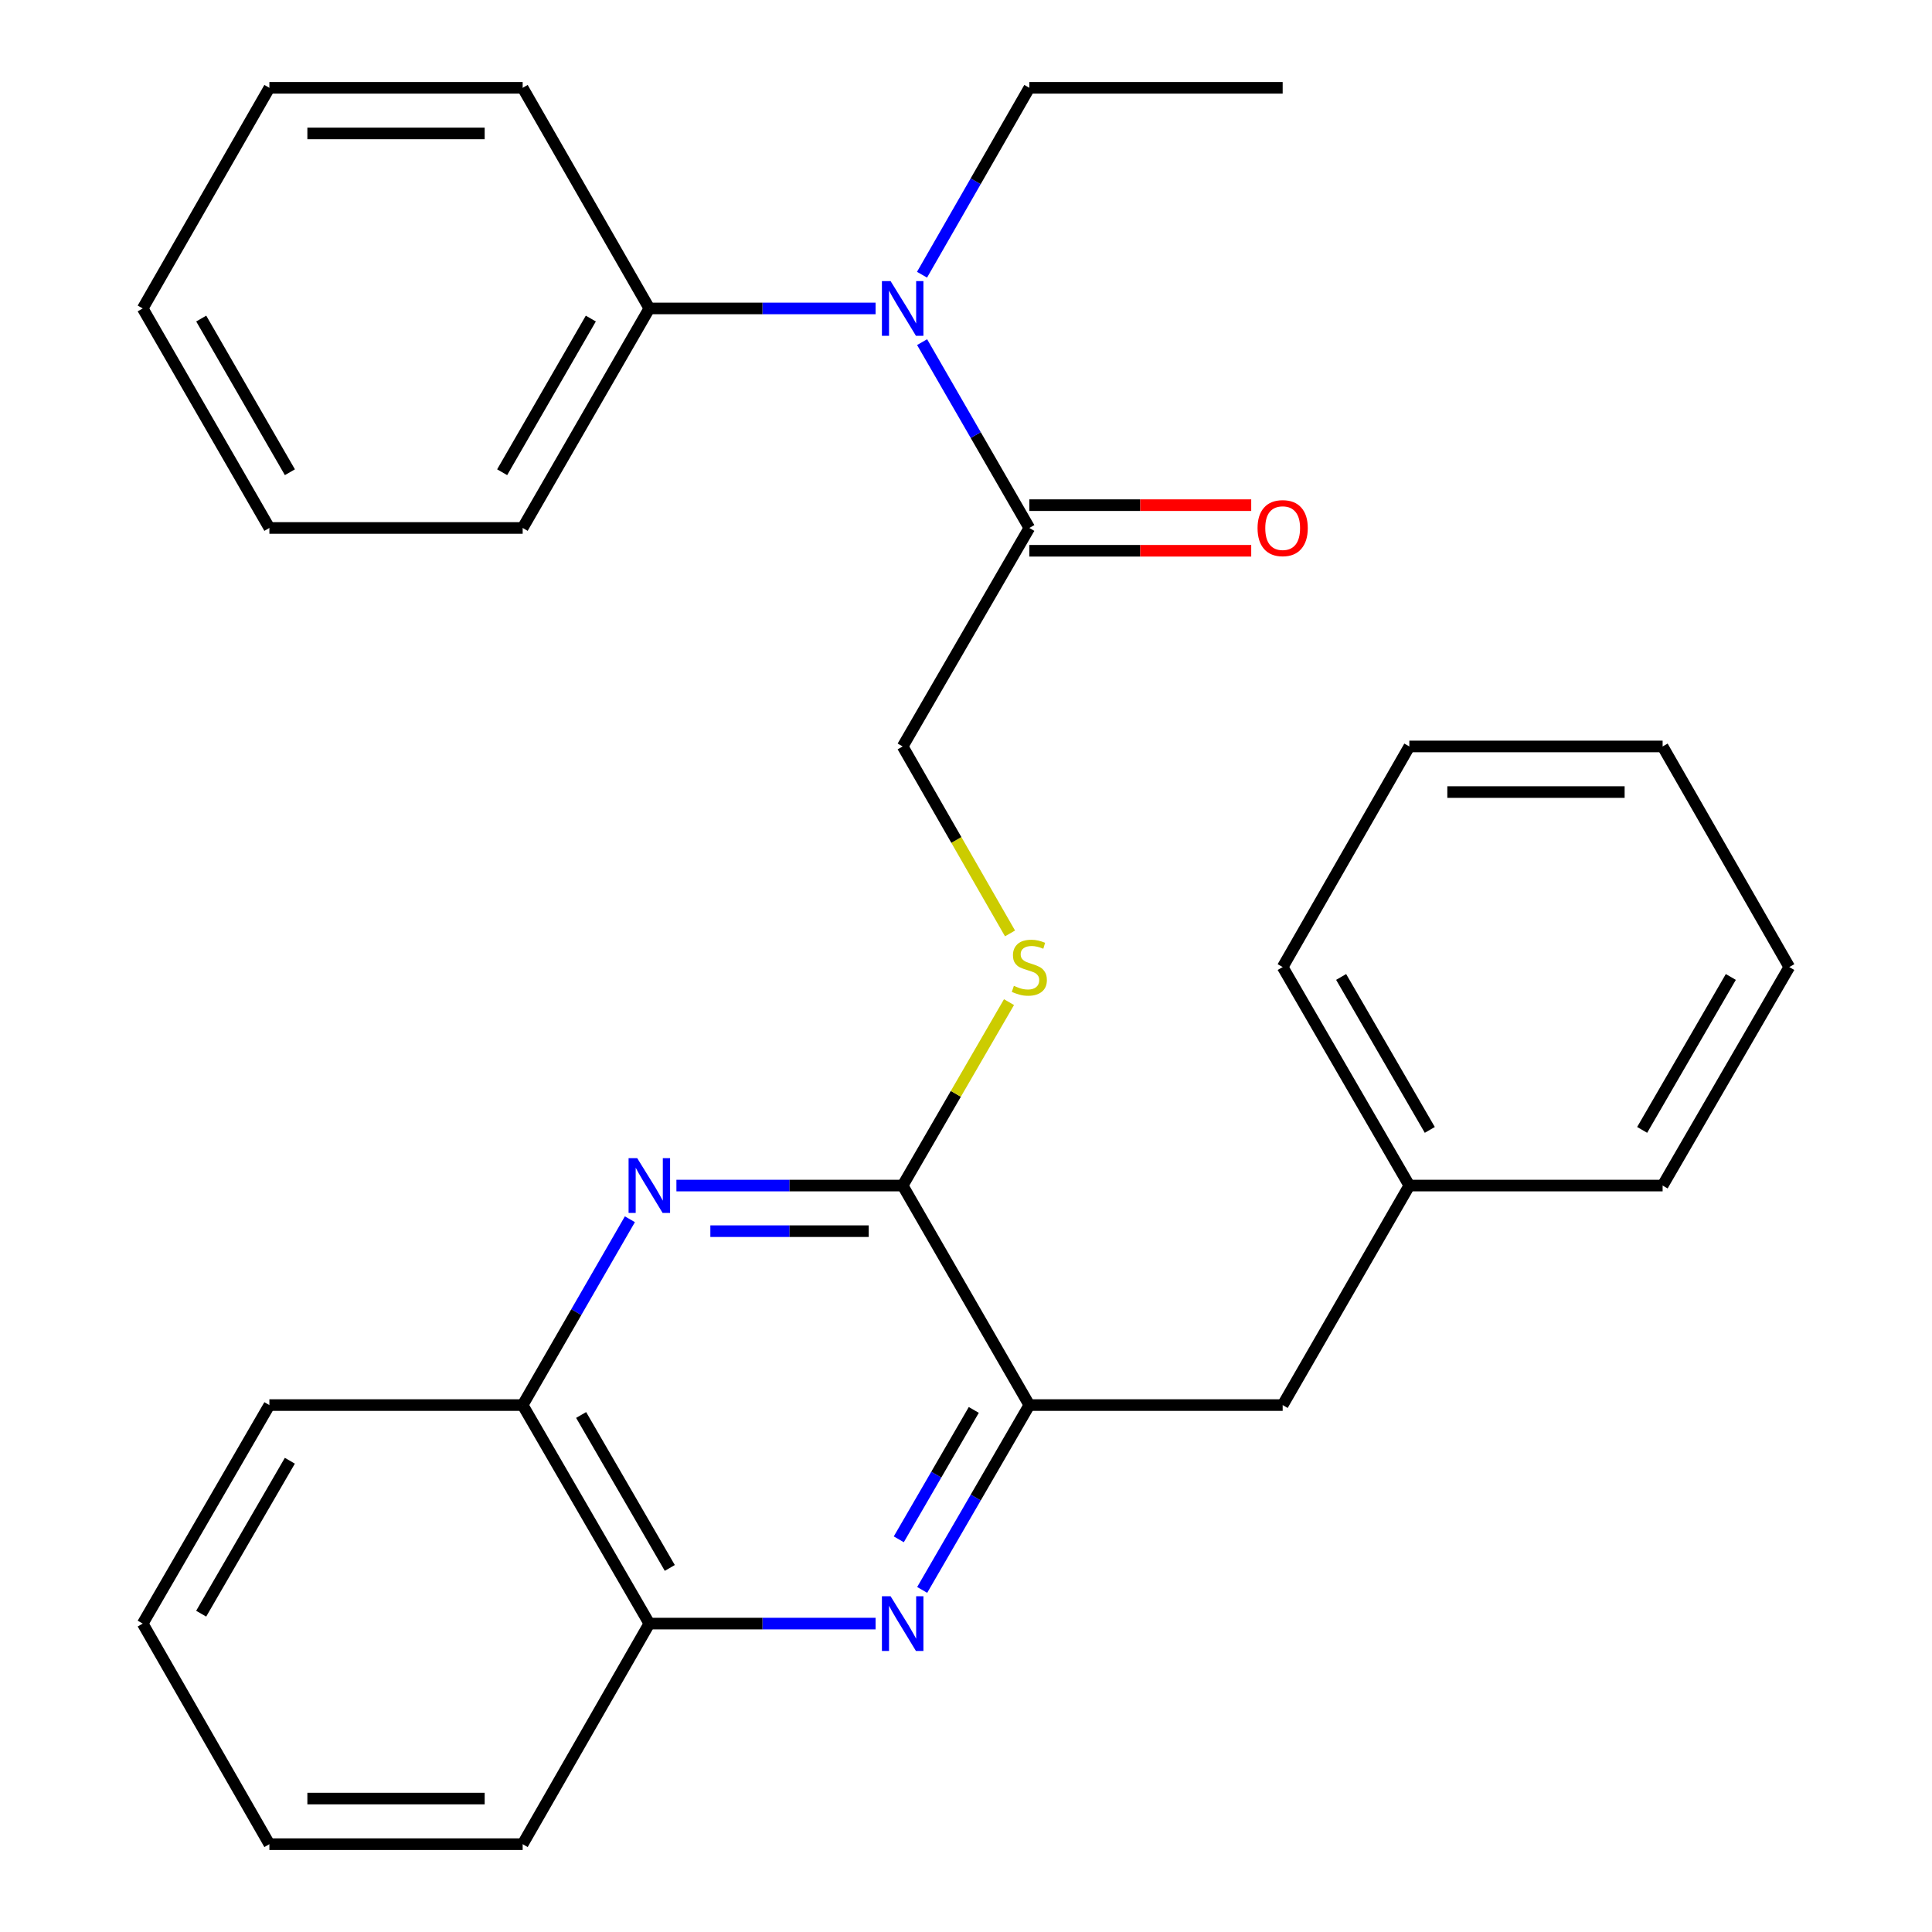 <?xml version='1.0' encoding='iso-8859-1'?>
<svg version='1.1' baseProfile='full'
              xmlns='http://www.w3.org/2000/svg'
                      xmlns:rdkit='http://www.rdkit.org/xml'
                      xmlns:xlink='http://www.w3.org/1999/xlink'
                  xml:space='preserve'
width='1000px' height='1000px' viewBox='0 0 1000 1000'>
<!-- END OF HEADER -->
<rect style='opacity:1.0;fill:#FFFFFF;stroke:none' width='1000' height='1000' x='0' y='0'> </rect>
<path class='bond-1' d='M 350.111,613.64 L 408.665,613.64' style='fill:none;fill-rule:evenodd;stroke:#0000FF;stroke-width:6px;stroke-linecap:butt;stroke-linejoin:miter;stroke-opacity:1' />
<path class='bond-1' d='M 408.665,613.64 L 467.219,613.64' style='fill:none;fill-rule:evenodd;stroke:#000000;stroke-width:6px;stroke-linecap:butt;stroke-linejoin:miter;stroke-opacity:1' />
<path class='bond-1' d='M 367.677,637.252 L 408.665,637.252' style='fill:none;fill-rule:evenodd;stroke:#0000FF;stroke-width:6px;stroke-linecap:butt;stroke-linejoin:miter;stroke-opacity:1' />
<path class='bond-1' d='M 408.665,637.252 L 449.652,637.252' style='fill:none;fill-rule:evenodd;stroke:#000000;stroke-width:6px;stroke-linecap:butt;stroke-linejoin:miter;stroke-opacity:1' />
<path class='bond-6' d='M 326.03,631.079 L 298.28,679.173' style='fill:none;fill-rule:evenodd;stroke:#0000FF;stroke-width:6px;stroke-linecap:butt;stroke-linejoin:miter;stroke-opacity:1' />
<path class='bond-6' d='M 298.28,679.173 L 270.53,727.266' style='fill:none;fill-rule:evenodd;stroke:#000000;stroke-width:6px;stroke-linecap:butt;stroke-linejoin:miter;stroke-opacity:1' />
<path class='bond-0' d='M 453.2,840.368 L 394.647,840.368' style='fill:none;fill-rule:evenodd;stroke:#0000FF;stroke-width:6px;stroke-linecap:butt;stroke-linejoin:miter;stroke-opacity:1' />
<path class='bond-0' d='M 394.647,840.368 L 336.093,840.368' style='fill:none;fill-rule:evenodd;stroke:#000000;stroke-width:6px;stroke-linecap:butt;stroke-linejoin:miter;stroke-opacity:1' />
<path class='bond-29' d='M 477.321,822.94 L 505.051,775.103' style='fill:none;fill-rule:evenodd;stroke:#0000FF;stroke-width:6px;stroke-linecap:butt;stroke-linejoin:miter;stroke-opacity:1' />
<path class='bond-29' d='M 505.051,775.103 L 532.781,727.266' style='fill:none;fill-rule:evenodd;stroke:#000000;stroke-width:6px;stroke-linecap:butt;stroke-linejoin:miter;stroke-opacity:1' />
<path class='bond-29' d='M 465.212,796.747 L 484.623,763.261' style='fill:none;fill-rule:evenodd;stroke:#0000FF;stroke-width:6px;stroke-linecap:butt;stroke-linejoin:miter;stroke-opacity:1' />
<path class='bond-29' d='M 484.623,763.261 L 504.034,729.775' style='fill:none;fill-rule:evenodd;stroke:#000000;stroke-width:6px;stroke-linecap:butt;stroke-linejoin:miter;stroke-opacity:1' />
<path class='bond-2' d='M 467.219,613.64 L 532.781,727.266' style='fill:none;fill-rule:evenodd;stroke:#000000;stroke-width:6px;stroke-linecap:butt;stroke-linejoin:miter;stroke-opacity:1' />
<path class='bond-5' d='M 467.219,613.64 L 494.739,566.169' style='fill:none;fill-rule:evenodd;stroke:#000000;stroke-width:6px;stroke-linecap:butt;stroke-linejoin:miter;stroke-opacity:1' />
<path class='bond-5' d='M 494.739,566.169 L 522.26,518.699' style='fill:none;fill-rule:evenodd;stroke:#CCCC00;stroke-width:6px;stroke-linecap:butt;stroke-linejoin:miter;stroke-opacity:1' />
<path class='bond-9' d='M 532.781,727.266 L 663.907,727.266' style='fill:none;fill-rule:evenodd;stroke:#000000;stroke-width:6px;stroke-linecap:butt;stroke-linejoin:miter;stroke-opacity:1' />
<path class='bond-3' d='M 532.781,273.272 L 467.219,386.36' style='fill:none;fill-rule:evenodd;stroke:#000000;stroke-width:6px;stroke-linecap:butt;stroke-linejoin:miter;stroke-opacity:1' />
<path class='bond-4' d='M 532.781,273.272 L 505.031,225.178' style='fill:none;fill-rule:evenodd;stroke:#000000;stroke-width:6px;stroke-linecap:butt;stroke-linejoin:miter;stroke-opacity:1' />
<path class='bond-4' d='M 505.031,225.178 L 477.281,177.085' style='fill:none;fill-rule:evenodd;stroke:#0000FF;stroke-width:6px;stroke-linecap:butt;stroke-linejoin:miter;stroke-opacity:1' />
<path class='bond-10' d='M 532.781,285.078 L 590.205,285.078' style='fill:none;fill-rule:evenodd;stroke:#000000;stroke-width:6px;stroke-linecap:butt;stroke-linejoin:miter;stroke-opacity:1' />
<path class='bond-10' d='M 590.205,285.078 L 647.629,285.078' style='fill:none;fill-rule:evenodd;stroke:#FF0000;stroke-width:6px;stroke-linecap:butt;stroke-linejoin:miter;stroke-opacity:1' />
<path class='bond-10' d='M 532.781,261.466 L 590.205,261.466' style='fill:none;fill-rule:evenodd;stroke:#000000;stroke-width:6px;stroke-linecap:butt;stroke-linejoin:miter;stroke-opacity:1' />
<path class='bond-10' d='M 590.205,261.466 L 647.629,261.466' style='fill:none;fill-rule:evenodd;stroke:#FF0000;stroke-width:6px;stroke-linecap:butt;stroke-linejoin:miter;stroke-opacity:1' />
<path class='bond-11' d='M 453.2,159.645 L 394.647,159.645' style='fill:none;fill-rule:evenodd;stroke:#0000FF;stroke-width:6px;stroke-linecap:butt;stroke-linejoin:miter;stroke-opacity:1' />
<path class='bond-11' d='M 394.647,159.645 L 336.093,159.645' style='fill:none;fill-rule:evenodd;stroke:#000000;stroke-width:6px;stroke-linecap:butt;stroke-linejoin:miter;stroke-opacity:1' />
<path class='bond-13' d='M 477.239,142.193 L 505.01,93.824' style='fill:none;fill-rule:evenodd;stroke:#0000FF;stroke-width:6px;stroke-linecap:butt;stroke-linejoin:miter;stroke-opacity:1' />
<path class='bond-13' d='M 505.01,93.824 L 532.781,45.455' style='fill:none;fill-rule:evenodd;stroke:#000000;stroke-width:6px;stroke-linecap:butt;stroke-linejoin:miter;stroke-opacity:1' />
<path class='bond-8' d='M 522.784,483.139 L 495.001,434.75' style='fill:none;fill-rule:evenodd;stroke:#CCCC00;stroke-width:6px;stroke-linecap:butt;stroke-linejoin:miter;stroke-opacity:1' />
<path class='bond-8' d='M 495.001,434.75 L 467.219,386.36' style='fill:none;fill-rule:evenodd;stroke:#000000;stroke-width:6px;stroke-linecap:butt;stroke-linejoin:miter;stroke-opacity:1' />
<path class='bond-7' d='M 270.53,727.266 L 336.093,840.368' style='fill:none;fill-rule:evenodd;stroke:#000000;stroke-width:6px;stroke-linecap:butt;stroke-linejoin:miter;stroke-opacity:1' />
<path class='bond-7' d='M 300.792,732.39 L 346.686,811.561' style='fill:none;fill-rule:evenodd;stroke:#000000;stroke-width:6px;stroke-linecap:butt;stroke-linejoin:miter;stroke-opacity:1' />
<path class='bond-14' d='M 270.53,727.266 L 139.431,727.266' style='fill:none;fill-rule:evenodd;stroke:#000000;stroke-width:6px;stroke-linecap:butt;stroke-linejoin:miter;stroke-opacity:1' />
<path class='bond-15' d='M 336.093,840.368 L 270.53,954.545' style='fill:none;fill-rule:evenodd;stroke:#000000;stroke-width:6px;stroke-linecap:butt;stroke-linejoin:miter;stroke-opacity:1' />
<path class='bond-12' d='M 663.907,727.266 L 729.47,613.64' style='fill:none;fill-rule:evenodd;stroke:#000000;stroke-width:6px;stroke-linecap:butt;stroke-linejoin:miter;stroke-opacity:1' />
<path class='bond-16' d='M 336.093,159.645 L 270.53,273.272' style='fill:none;fill-rule:evenodd;stroke:#000000;stroke-width:6px;stroke-linecap:butt;stroke-linejoin:miter;stroke-opacity:1' />
<path class='bond-16' d='M 305.807,164.888 L 259.913,244.427' style='fill:none;fill-rule:evenodd;stroke:#000000;stroke-width:6px;stroke-linecap:butt;stroke-linejoin:miter;stroke-opacity:1' />
<path class='bond-17' d='M 336.093,159.645 L 270.53,45.455' style='fill:none;fill-rule:evenodd;stroke:#000000;stroke-width:6px;stroke-linecap:butt;stroke-linejoin:miter;stroke-opacity:1' />
<path class='bond-18' d='M 729.47,613.64 L 663.907,500.551' style='fill:none;fill-rule:evenodd;stroke:#000000;stroke-width:6px;stroke-linecap:butt;stroke-linejoin:miter;stroke-opacity:1' />
<path class='bond-18' d='M 740.063,584.834 L 694.169,505.672' style='fill:none;fill-rule:evenodd;stroke:#000000;stroke-width:6px;stroke-linecap:butt;stroke-linejoin:miter;stroke-opacity:1' />
<path class='bond-19' d='M 729.47,613.64 L 860.569,613.64' style='fill:none;fill-rule:evenodd;stroke:#000000;stroke-width:6px;stroke-linecap:butt;stroke-linejoin:miter;stroke-opacity:1' />
<path class='bond-20' d='M 532.781,45.455 L 663.907,45.455' style='fill:none;fill-rule:evenodd;stroke:#000000;stroke-width:6px;stroke-linecap:butt;stroke-linejoin:miter;stroke-opacity:1' />
<path class='bond-21' d='M 139.431,727.266 L 73.868,840.368' style='fill:none;fill-rule:evenodd;stroke:#000000;stroke-width:6px;stroke-linecap:butt;stroke-linejoin:miter;stroke-opacity:1' />
<path class='bond-21' d='M 150.024,756.073 L 104.13,835.244' style='fill:none;fill-rule:evenodd;stroke:#000000;stroke-width:6px;stroke-linecap:butt;stroke-linejoin:miter;stroke-opacity:1' />
<path class='bond-30' d='M 270.53,954.545 L 139.431,954.545' style='fill:none;fill-rule:evenodd;stroke:#000000;stroke-width:6px;stroke-linecap:butt;stroke-linejoin:miter;stroke-opacity:1' />
<path class='bond-30' d='M 250.865,930.933 L 159.096,930.933' style='fill:none;fill-rule:evenodd;stroke:#000000;stroke-width:6px;stroke-linecap:butt;stroke-linejoin:miter;stroke-opacity:1' />
<path class='bond-23' d='M 270.53,273.272 L 139.431,273.272' style='fill:none;fill-rule:evenodd;stroke:#000000;stroke-width:6px;stroke-linecap:butt;stroke-linejoin:miter;stroke-opacity:1' />
<path class='bond-24' d='M 270.53,45.455 L 139.431,45.455' style='fill:none;fill-rule:evenodd;stroke:#000000;stroke-width:6px;stroke-linecap:butt;stroke-linejoin:miter;stroke-opacity:1' />
<path class='bond-24' d='M 250.865,69.067 L 159.096,69.067' style='fill:none;fill-rule:evenodd;stroke:#000000;stroke-width:6px;stroke-linecap:butt;stroke-linejoin:miter;stroke-opacity:1' />
<path class='bond-25' d='M 663.907,500.551 L 729.47,386.36' style='fill:none;fill-rule:evenodd;stroke:#000000;stroke-width:6px;stroke-linecap:butt;stroke-linejoin:miter;stroke-opacity:1' />
<path class='bond-26' d='M 860.569,613.64 L 926.132,500.551' style='fill:none;fill-rule:evenodd;stroke:#000000;stroke-width:6px;stroke-linecap:butt;stroke-linejoin:miter;stroke-opacity:1' />
<path class='bond-26' d='M 849.976,584.834 L 895.87,505.672' style='fill:none;fill-rule:evenodd;stroke:#000000;stroke-width:6px;stroke-linecap:butt;stroke-linejoin:miter;stroke-opacity:1' />
<path class='bond-22' d='M 73.868,840.368 L 139.431,954.545' style='fill:none;fill-rule:evenodd;stroke:#000000;stroke-width:6px;stroke-linecap:butt;stroke-linejoin:miter;stroke-opacity:1' />
<path class='bond-32' d='M 139.431,273.272 L 73.868,159.645' style='fill:none;fill-rule:evenodd;stroke:#000000;stroke-width:6px;stroke-linecap:butt;stroke-linejoin:miter;stroke-opacity:1' />
<path class='bond-32' d='M 150.048,244.427 L 104.154,164.888' style='fill:none;fill-rule:evenodd;stroke:#000000;stroke-width:6px;stroke-linecap:butt;stroke-linejoin:miter;stroke-opacity:1' />
<path class='bond-28' d='M 139.431,45.455 L 73.868,159.645' style='fill:none;fill-rule:evenodd;stroke:#000000;stroke-width:6px;stroke-linecap:butt;stroke-linejoin:miter;stroke-opacity:1' />
<path class='bond-31' d='M 729.47,386.36 L 860.569,386.36' style='fill:none;fill-rule:evenodd;stroke:#000000;stroke-width:6px;stroke-linecap:butt;stroke-linejoin:miter;stroke-opacity:1' />
<path class='bond-31' d='M 749.135,409.972 L 840.904,409.972' style='fill:none;fill-rule:evenodd;stroke:#000000;stroke-width:6px;stroke-linecap:butt;stroke-linejoin:miter;stroke-opacity:1' />
<path class='bond-27' d='M 926.132,500.551 L 860.569,386.36' style='fill:none;fill-rule:evenodd;stroke:#000000;stroke-width:6px;stroke-linecap:butt;stroke-linejoin:miter;stroke-opacity:1' />
<path  class='atom-0' d='M 329.833 599.48
L 339.113 614.48
Q 340.033 615.96, 341.513 618.64
Q 342.993 621.32, 343.073 621.48
L 343.073 599.48
L 346.833 599.48
L 346.833 627.8
L 342.953 627.8
L 332.993 611.4
Q 331.833 609.48, 330.593 607.28
Q 329.393 605.08, 329.033 604.4
L 329.033 627.8
L 325.353 627.8
L 325.353 599.48
L 329.833 599.48
' fill='#0000FF'/>
<path  class='atom-1' d='M 460.959 826.208
L 470.239 841.208
Q 471.159 842.688, 472.639 845.368
Q 474.119 848.048, 474.199 848.208
L 474.199 826.208
L 477.959 826.208
L 477.959 854.528
L 474.079 854.528
L 464.119 838.128
Q 462.959 836.208, 461.719 834.008
Q 460.519 831.808, 460.159 831.128
L 460.159 854.528
L 456.479 854.528
L 456.479 826.208
L 460.959 826.208
' fill='#0000FF'/>
<path  class='atom-5' d='M 460.959 145.485
L 470.239 160.485
Q 471.159 161.965, 472.639 164.645
Q 474.119 167.325, 474.199 167.485
L 474.199 145.485
L 477.959 145.485
L 477.959 173.805
L 474.079 173.805
L 464.119 157.405
Q 462.959 155.485, 461.719 153.285
Q 460.519 151.085, 460.159 150.405
L 460.159 173.805
L 456.479 173.805
L 456.479 145.485
L 460.959 145.485
' fill='#0000FF'/>
<path  class='atom-6' d='M 524.781 510.271
Q 525.101 510.391, 526.421 510.951
Q 527.741 511.511, 529.181 511.871
Q 530.661 512.191, 532.101 512.191
Q 534.781 512.191, 536.341 510.911
Q 537.901 509.591, 537.901 507.311
Q 537.901 505.751, 537.101 504.791
Q 536.341 503.831, 535.141 503.311
Q 533.941 502.791, 531.941 502.191
Q 529.421 501.431, 527.901 500.711
Q 526.421 499.991, 525.341 498.471
Q 524.301 496.951, 524.301 494.391
Q 524.301 490.831, 526.701 488.631
Q 529.141 486.431, 533.941 486.431
Q 537.221 486.431, 540.941 487.991
L 540.021 491.071
Q 536.621 489.671, 534.061 489.671
Q 531.301 489.671, 529.781 490.831
Q 528.261 491.951, 528.301 493.911
Q 528.301 495.431, 529.061 496.351
Q 529.861 497.271, 530.981 497.791
Q 532.141 498.311, 534.061 498.911
Q 536.621 499.711, 538.141 500.511
Q 539.661 501.311, 540.741 502.951
Q 541.861 504.551, 541.861 507.311
Q 541.861 511.231, 539.221 513.351
Q 536.621 515.431, 532.261 515.431
Q 529.741 515.431, 527.821 514.871
Q 525.941 514.351, 523.701 513.431
L 524.781 510.271
' fill='#CCCC00'/>
<path  class='atom-11' d='M 650.907 273.352
Q 650.907 266.552, 654.267 262.752
Q 657.627 258.952, 663.907 258.952
Q 670.187 258.952, 673.547 262.752
Q 676.907 266.552, 676.907 273.352
Q 676.907 280.232, 673.507 284.152
Q 670.107 288.032, 663.907 288.032
Q 657.667 288.032, 654.267 284.152
Q 650.907 280.272, 650.907 273.352
M 663.907 284.832
Q 668.227 284.832, 670.547 281.952
Q 672.907 279.032, 672.907 273.352
Q 672.907 267.792, 670.547 264.992
Q 668.227 262.152, 663.907 262.152
Q 659.587 262.152, 657.227 264.952
Q 654.907 267.752, 654.907 273.352
Q 654.907 279.072, 657.227 281.952
Q 659.587 284.832, 663.907 284.832
' fill='#FF0000'/>
</svg>
